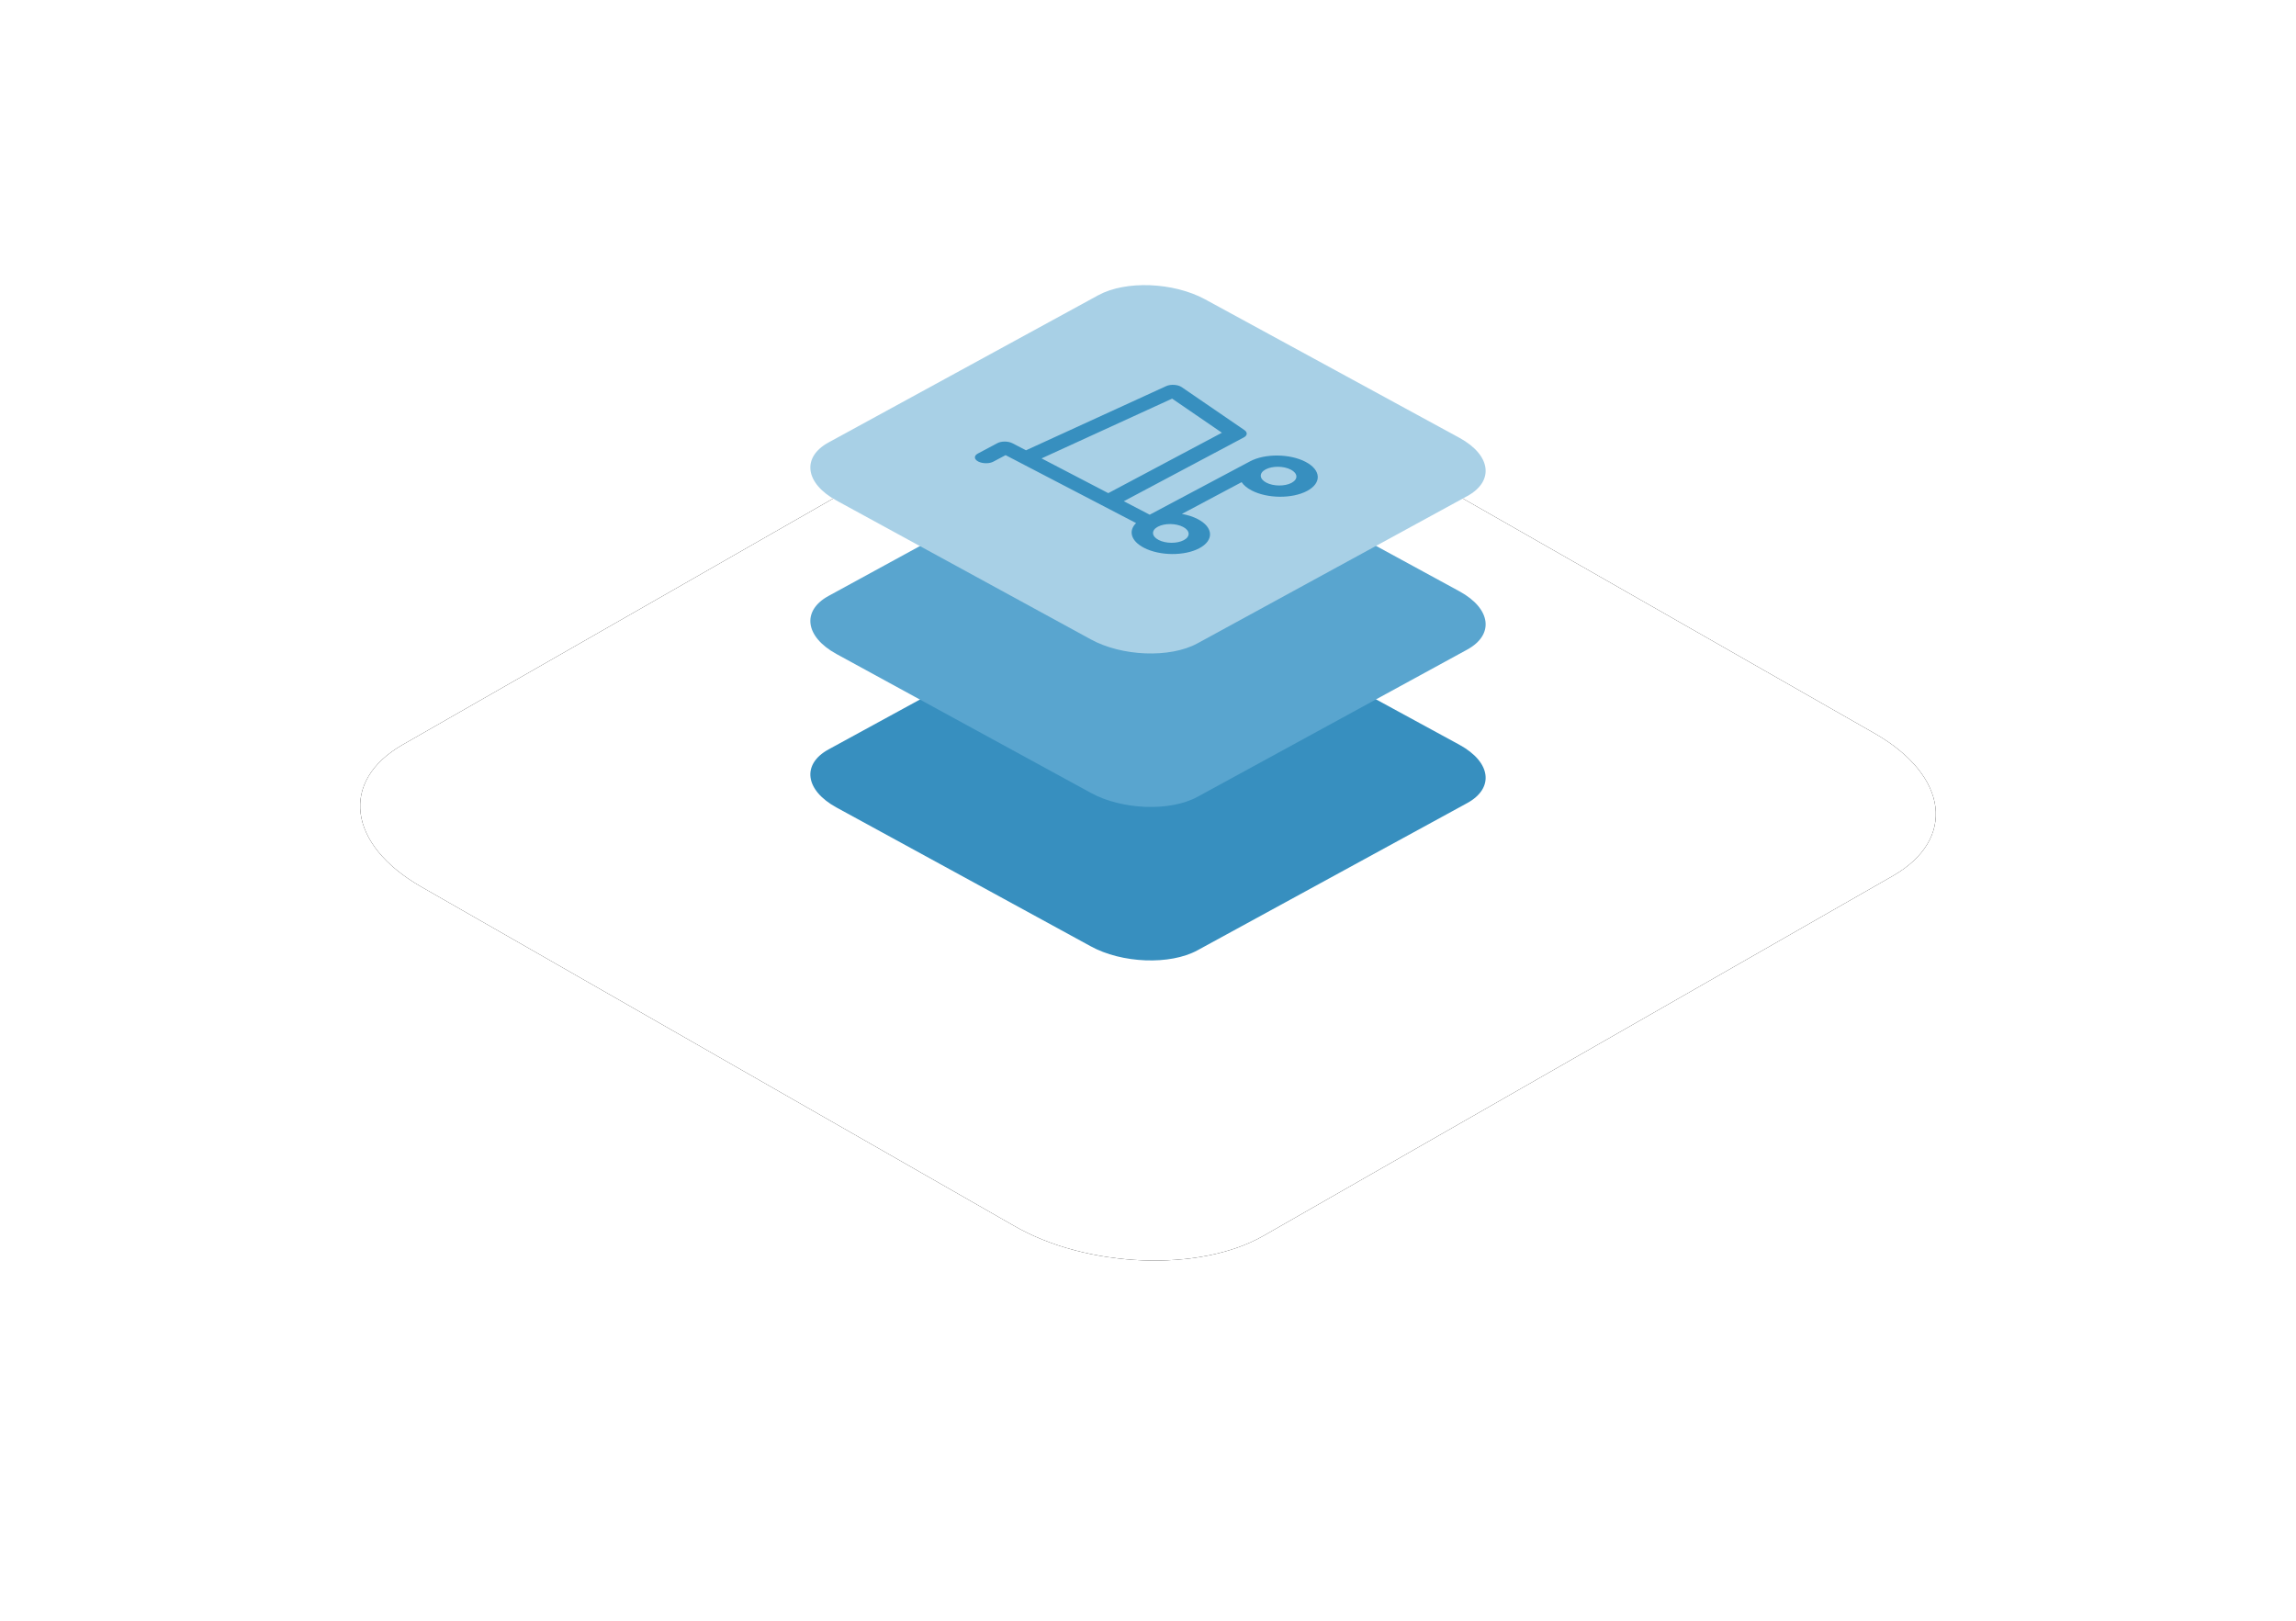 <svg xmlns="http://www.w3.org/2000/svg" xmlns:xlink="http://www.w3.org/1999/xlink" width="306" height="216" viewBox="0 0 306 216"><defs><filter id="b" width="168.6%" height="220%" x="-34.3%" y="-60%" filterUnits="objectBoundingBox"><feOffset in="SourceAlpha" result="shadowOffsetOuter1"/><feGaussianBlur in="shadowOffsetOuter1" result="shadowBlurOuter1" stdDeviation="24"/><feColorMatrix in="shadowBlurOuter1" values="0 0 0 0 0.216 0 0 0 0 0.561 0 0 0 0 0.749 0 0 0 0.15 0"/></filter><path id="a" d="M23.12,100.172 L102.155,145.372 C111.836,150.97 126.843,151.577 135.363,146.715 L219.271,98.733 C227.759,93.871 226.694,85.394 216.883,79.764 L137.751,34.628 C127.908,29.03 113.063,28.423 104.543,33.285 L20.635,81.267 C12.276,86.065 13.309,94.542 23.12,100.172 Z"/></defs><g fill="none" fill-rule="evenodd" transform="translate(33 18)"><rect width="240" height="150"/><use xlink:href="#a" fill="#000" filter="url(#b)"/><use xlink:href="#a" fill="#FFF"/><g fill-rule="nonzero" transform="translate(75 20)"><path fill="#378FBF" d="M3.48,69.616 L37.352,88.107 C41.501,90.397 47.933,90.645 51.584,88.656 L87.545,69.027 C91.182,67.038 90.726,63.57 86.521,61.267 L52.608,42.803 C48.389,40.512 42.027,40.264 38.376,42.253 L2.415,61.882 C-1.167,63.845 -0.725,67.313 3.48,69.616 Z"/><path fill="#59A5CF" d="M3.48,49.161 L37.352,67.652 C41.501,69.942 47.933,70.191 51.584,68.202 L87.545,48.573 C91.182,46.583 90.726,43.116 86.521,40.812 L52.608,22.348 C48.389,20.058 42.027,19.809 38.376,21.798 L2.415,41.427 C-1.167,43.39 -0.725,46.858 3.48,49.161 Z"/><path fill="#A8D0E6" d="M3.48,28.707 L37.352,47.197 C41.501,49.488 47.933,49.736 51.584,47.747 L87.545,28.118 C91.182,26.129 90.726,22.661 86.521,20.358 L52.608,1.893 C48.389,-0.397 42.027,-0.645 38.376,1.344 L2.415,20.973 C-1.167,22.936 -0.725,26.404 3.48,28.707 Z"/><path fill="#378FBF" d="M28.915,12.045 C29.528,12.045 30.32,12.476 30.685,13.007 L31.831,14.675 L52.338,15.894 C53.007,15.934 53.821,16.437 54.109,16.989 L58.799,25.963 C59.047,26.437 58.821,26.789 58.269,26.789 L40.157,26.788 L42.36,29.994 L57.515,29.994 C59.76,29.994 62.666,31.573 64.004,33.52 C65.342,35.467 64.607,37.045 62.361,37.045 C60.116,37.045 57.211,35.467 55.872,33.52 C55.475,32.942 55.261,32.397 55.214,31.916 L46.195,31.916 C46.809,32.397 47.344,32.942 47.741,33.52 C49.079,35.467 48.344,37.045 46.098,37.045 C43.853,37.045 40.947,35.467 39.609,33.52 C38.5,31.906 38.815,30.545 40.234,30.127 L29.128,13.969 L27.28,13.969 C26.704,13.969 25.968,13.587 25.579,13.1 L25.51,13.007 C25.145,12.476 25.346,12.045 25.958,12.045 L28.915,12.045 Z M42.573,31.917 C41.553,31.917 41.218,32.635 41.827,33.52 C42.435,34.405 43.756,35.122 44.776,35.122 C45.797,35.122 46.131,34.405 45.523,33.52 C44.915,32.635 43.594,31.917 42.573,31.917 Z M58.837,31.917 C57.816,31.917 57.482,32.635 58.09,33.52 C58.698,34.405 60.019,35.122 61.04,35.122 C62.06,35.122 62.395,34.405 61.786,33.52 C61.178,32.635 59.857,31.917 58.837,31.917 Z M33.157,16.603 L38.835,24.865 L55.985,24.866 L52.26,17.738 L33.157,16.603 Z" transform="rotate(-28 45 24.545)"/></g></g></svg>